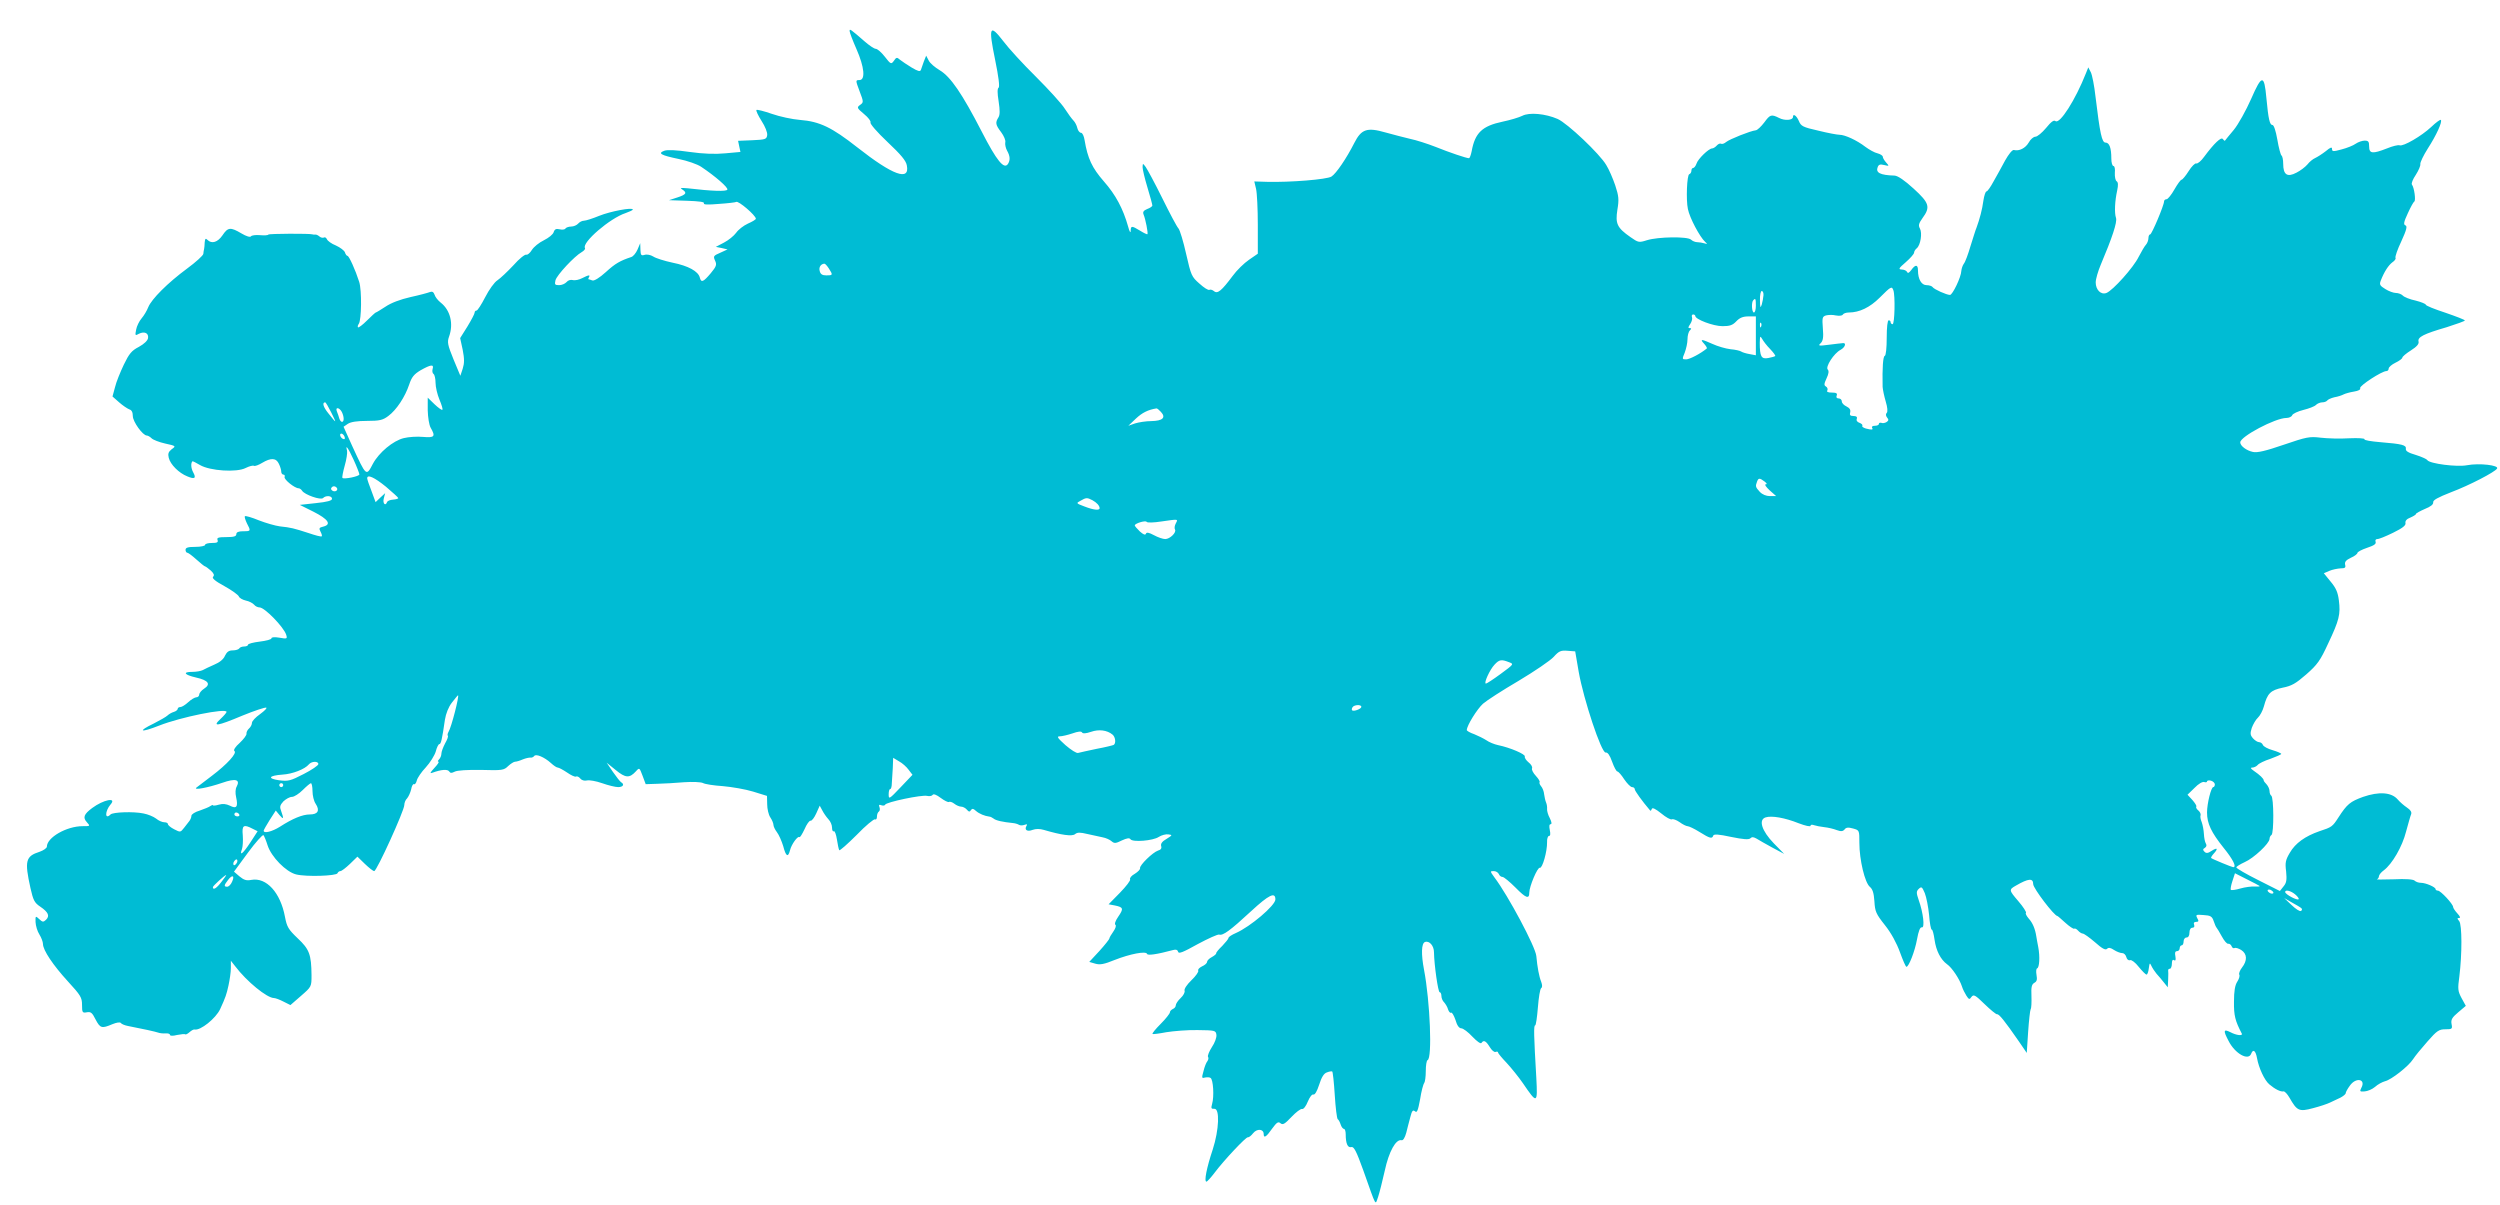 <?xml version="1.0" standalone="no"?>
<!DOCTYPE svg PUBLIC "-//W3C//DTD SVG 20010904//EN"
 "http://www.w3.org/TR/2001/REC-SVG-20010904/DTD/svg10.dtd">
<svg version="1.0" xmlns="http://www.w3.org/2000/svg"
 width="1280pt" height="617pt" viewBox="0 0 1280 617"
 preserveAspectRatio="xMidYMid meet">
<g transform="translate(0,617) scale(0.1,-0.1)"
fill="#00bcd4" stroke="none">
<path d="M4350 6011 c0 -7 16 -49 35 -92 41 -93 47 -159 15 -159 -20 0 -20 -1
1 -57 21 -55 21 -57 3 -70 -18 -13 -17 -16 20 -47 22 -18 36 -37 33 -43 -4 -6
34 -50 87 -100 69 -65 95 -96 99 -120 16 -82 -71 -51 -253 92 -131 103 -193
133 -294 141 -39 3 -104 17 -144 31 -40 14 -76 23 -79 20 -3 -4 9 -29 26 -56
19 -29 31 -60 29 -73 -3 -21 -9 -23 -76 -26 l-73 -3 6 -29 6 -28 -77 -7 c-52
-5 -112 -3 -183 7 -68 10 -115 12 -130 6 -35 -13 -17 -23 74 -42 44 -9 96 -27
115 -40 72 -48 140 -107 134 -117 -6 -10 -75 -8 -204 7 -35 3 -41 2 -27 -6 26
-17 21 -26 -25 -41 l-43 -14 93 -3 c61 -2 91 -6 86 -13 -4 -7 20 -8 77 -3 46
3 86 8 88 10 10 9 101 -69 101 -86 0 -4 -18 -15 -41 -25 -22 -10 -49 -31 -60
-47 -12 -16 -39 -38 -62 -50 l-42 -22 30 -6 30 -7 -37 -17 c-35 -15 -37 -18
-27 -40 10 -21 7 -30 -22 -65 -38 -45 -49 -50 -56 -22 -8 32 -59 60 -139 76
-42 9 -87 23 -100 32 -13 8 -32 12 -44 8 -17 -5 -20 -2 -21 27 l-1 33 -14 -33
c-8 -18 -22 -35 -32 -38 -57 -19 -82 -33 -130 -77 -33 -30 -60 -46 -69 -43 -8
3 -17 6 -19 6 -3 0 -2 5 1 10 9 14 -1 13 -34 -4 -15 -8 -37 -13 -48 -10 -11 3
-25 -1 -32 -10 -8 -9 -25 -16 -38 -16 -22 0 -24 3 -19 25 7 27 98 124 134 144
12 7 20 16 17 21 -17 28 128 153 208 179 20 7 37 15 37 18 0 13 -115 -9 -172
-32 -34 -14 -69 -25 -78 -25 -10 0 -23 -7 -30 -15 -7 -8 -23 -15 -36 -15 -12
0 -26 -5 -29 -10 -3 -6 -17 -7 -30 -4 -17 4 -25 1 -30 -14 -3 -12 -26 -30 -50
-42 -25 -12 -52 -34 -62 -50 -9 -15 -22 -26 -28 -24 -7 3 -37 -21 -66 -54 -30
-32 -67 -67 -82 -77 -16 -10 -43 -48 -63 -87 -19 -37 -39 -68 -44 -68 -6 0
-10 -5 -10 -11 0 -6 -17 -38 -37 -71 l-37 -59 13 -60 c9 -47 9 -68 0 -97 l-12
-36 -35 84 c-30 74 -33 88 -23 116 24 66 7 136 -43 175 -14 11 -28 29 -31 40
-5 14 -12 18 -23 14 -10 -4 -54 -16 -100 -26 -53 -12 -100 -30 -128 -49 -25
-16 -47 -30 -50 -30 -2 0 -22 -18 -45 -41 -22 -22 -43 -38 -46 -35 -3 3 -1 11
4 18 14 19 16 172 2 215 -19 60 -52 133 -60 133 -4 0 -10 8 -13 18 -3 9 -24
25 -46 35 -23 9 -43 24 -46 32 -4 8 -10 12 -15 9 -6 -3 -16 -1 -23 5 -8 7 -18
11 -22 10 -5 -1 -11 0 -14 1 -13 5 -222 4 -226 -1 -2 -4 -21 -5 -43 -3 -22 2
-43 -1 -46 -6 -4 -6 -24 0 -49 15 -56 33 -69 32 -97 -10 -25 -36 -55 -45 -77
-23 -9 9 -12 7 -14 -13 0 -13 -2 -28 -3 -34 -2 -5 -3 -17 -4 -25 -1 -8 -38
-42 -83 -75 -99 -73 -182 -156 -199 -198 -7 -18 -22 -43 -34 -57 -12 -14 -25
-40 -28 -58 -6 -30 -5 -32 14 -21 28 14 51 4 47 -22 -2 -13 -20 -30 -47 -45
-37 -19 -50 -35 -77 -91 -18 -38 -39 -89 -45 -115 l-13 -48 34 -30 c18 -16 42
-32 52 -36 12 -3 18 -15 18 -34 0 -29 51 -100 72 -100 5 0 16 -6 24 -14 8 -8
39 -20 70 -27 55 -12 56 -13 33 -29 -17 -14 -20 -23 -15 -44 8 -34 52 -78 95
-95 38 -16 47 -10 30 21 -11 20 -13 46 -4 56 1 2 19 -7 39 -19 51 -30 188 -39
234 -15 18 9 37 14 42 11 5 -3 24 4 42 15 45 27 72 26 86 -5 7 -14 12 -32 12
-40 0 -8 5 -15 11 -15 6 0 9 -6 6 -12 -4 -13 52 -58 72 -58 5 0 14 -6 18 -13
13 -20 95 -49 107 -37 15 15 46 12 46 -4 0 -9 -24 -16 -83 -22 l-82 -9 70 -35
c75 -38 94 -65 51 -76 -22 -5 -24 -9 -15 -26 6 -11 9 -22 6 -24 -3 -3 -33 5
-68 17 -74 24 -89 28 -146 34 -23 3 -72 17 -108 31 -36 15 -68 24 -71 21 -3
-3 2 -19 10 -36 21 -40 21 -41 -19 -41 -24 0 -35 -5 -35 -15 0 -11 -12 -15
-51 -15 -41 0 -50 -3 -45 -15 4 -12 -3 -15 -29 -15 -19 0 -35 -4 -35 -10 0 -5
-22 -10 -50 -10 -38 0 -50 -4 -50 -15 0 -8 4 -15 9 -15 5 0 26 -16 47 -35 21
-19 41 -35 44 -35 3 0 16 -10 29 -21 16 -15 20 -24 12 -32 -7 -7 10 -22 58
-48 38 -21 71 -45 74 -53 3 -8 19 -17 36 -21 16 -3 35 -13 42 -21 6 -8 19 -14
28 -14 26 0 123 -100 136 -139 7 -22 5 -23 -34 -16 -25 4 -41 3 -41 -3 0 -6
-27 -13 -60 -17 -33 -4 -60 -11 -60 -16 0 -5 -9 -9 -19 -9 -11 0 -23 -4 -26
-10 -3 -5 -18 -10 -33 -10 -20 0 -30 -7 -40 -27 -7 -18 -28 -35 -55 -46 -23
-10 -50 -23 -59 -28 -10 -5 -34 -9 -53 -9 -52 0 -42 -15 19 -29 63 -14 77 -34
41 -57 -14 -9 -25 -23 -25 -30 0 -8 -7 -14 -14 -14 -8 0 -27 -11 -42 -25 -15
-14 -33 -25 -40 -25 -8 0 -14 -4 -14 -9 0 -5 -9 -13 -20 -16 -11 -3 -26 -12
-32 -18 -7 -7 -39 -25 -70 -41 -87 -42 -70 -49 27 -11 108 43 345 91 345 70 0
-4 -14 -20 -31 -36 -44 -41 -19 -38 112 17 61 25 116 43 122 41 6 -2 -8 -16
-31 -33 -23 -16 -42 -36 -42 -45 0 -9 -7 -22 -15 -29 -8 -7 -14 -19 -13 -26 2
-7 -14 -28 -35 -48 -22 -19 -33 -37 -27 -41 16 -10 -38 -69 -115 -127 -38 -29
-74 -56 -80 -61 -15 -14 60 0 133 25 68 24 93 17 74 -19 -7 -12 -8 -33 -3 -55
11 -49 2 -61 -32 -43 -19 9 -36 11 -57 5 -16 -5 -30 -6 -30 -3 0 3 -6 1 -13
-4 -6 -5 -31 -15 -54 -23 -24 -7 -43 -19 -43 -27 0 -8 -5 -19 -10 -26 -6 -7
-18 -23 -28 -36 -18 -23 -19 -23 -50 -7 -18 9 -32 21 -32 26 0 6 -8 10 -19 10
-10 0 -29 8 -42 19 -13 10 -42 22 -64 26 -51 11 -157 7 -169 -5 -30 -30 -29
17 0 51 34 39 -36 25 -94 -18 -43 -32 -49 -49 -27 -73 18 -20 17 -20 -22 -20
-82 0 -183 -58 -183 -105 0 -7 -17 -19 -37 -26 -72 -23 -78 -46 -47 -186 14
-62 20 -75 50 -95 41 -28 50 -47 30 -67 -14 -13 -18 -13 -35 3 -19 18 -20 17
-19 -15 1 -19 9 -47 20 -64 10 -16 18 -38 18 -48 0 -32 52 -109 127 -191 66
-72 73 -83 73 -121 0 -39 2 -42 24 -38 21 4 28 -2 45 -36 24 -46 32 -48 86
-25 22 9 40 12 44 6 3 -5 20 -12 36 -15 73 -14 141 -29 155 -34 8 -3 25 -5 38
-4 12 1 22 -2 22 -7 0 -6 14 -7 37 -1 21 4 39 6 42 3 2 -2 12 3 21 11 10 9 21
15 26 14 30 -7 109 57 131 104 28 61 33 76 43 122 6 28 12 67 12 88 l0 38 22
-28 c59 -78 163 -163 199 -163 7 0 29 -8 48 -18 l36 -18 54 47 c54 47 54 47
54 106 -1 106 -11 133 -71 189 -48 46 -55 58 -65 110 -23 124 -95 203 -172
189 -25 -5 -38 -1 -61 18 l-28 24 72 98 c39 53 75 93 79 89 4 -5 14 -29 21
-52 19 -59 94 -136 146 -149 51 -13 207 -8 212 6 2 6 9 11 15 11 6 0 28 17 49
37 l38 37 38 -37 c21 -20 42 -37 48 -37 13 0 154 310 154 338 0 11 6 27 14 34
7 8 17 29 21 46 3 18 10 30 15 27 4 -3 11 6 14 19 3 13 24 44 46 67 22 24 45
61 51 81 5 21 14 38 18 38 9 0 14 22 29 125 5 31 18 65 36 88 16 20 29 37 31
37 8 0 -34 -165 -49 -188 -4 -7 -6 -16 -3 -19 3 -3 -3 -20 -14 -39 -10 -19
-19 -43 -19 -52 0 -10 -5 -23 -12 -30 -7 -7 -8 -12 -3 -12 5 0 -4 -14 -21 -32
-23 -25 -25 -30 -9 -24 44 16 77 19 85 6 6 -9 12 -9 28 -1 13 7 65 10 136 9
107 -3 116 -2 138 20 13 12 29 22 35 22 7 0 24 5 40 12 15 6 33 10 40 9 6 -1
14 3 18 8 8 13 52 -5 86 -36 14 -13 29 -23 35 -23 5 0 26 -11 47 -25 20 -14
41 -24 46 -21 5 3 15 -1 22 -10 7 -9 21 -13 34 -10 12 3 47 -3 78 -14 31 -11
68 -20 82 -20 25 0 34 14 15 25 -5 3 -24 27 -42 53 l-32 47 47 -38 c50 -41 70
-42 103 -6 18 20 18 19 34 -23 l16 -43 59 2 c33 1 95 4 138 8 44 3 85 1 96 -4
10 -6 56 -13 102 -16 46 -4 116 -16 155 -28 l71 -22 1 -43 c0 -23 7 -54 16
-67 9 -13 16 -31 16 -38 0 -8 8 -25 18 -38 10 -13 24 -45 32 -71 14 -54 25
-60 35 -21 7 30 40 75 48 67 3 -3 14 15 26 40 11 26 25 45 31 44 6 -2 19 15
29 37 l18 40 13 -24 c7 -14 21 -34 31 -45 11 -11 19 -30 19 -43 0 -14 4 -22 9
-19 5 3 12 -16 16 -42 4 -26 9 -50 12 -55 2 -4 42 31 89 78 46 48 89 83 94 80
6 -3 10 3 10 14 0 11 4 22 10 26 5 3 6 13 3 22 -5 12 -2 15 10 10 8 -3 17 -2
19 3 4 13 189 52 215 45 12 -3 25 0 28 5 4 7 20 1 41 -15 19 -14 38 -24 43
-21 4 3 17 -1 27 -9 10 -8 26 -15 35 -15 9 0 22 -7 29 -15 10 -12 15 -13 21
-3 6 9 12 9 26 -4 17 -15 45 -26 68 -29 6 0 15 -5 22 -10 11 -10 48 -18 99
-23 11 -1 25 -5 31 -9 6 -4 19 -4 29 0 12 4 15 3 10 -5 -13 -21 3 -32 31 -21
16 6 37 6 57 0 92 -27 145 -34 160 -22 12 10 26 10 63 1 26 -6 62 -14 78 -17
17 -3 37 -12 46 -20 14 -12 21 -12 53 4 26 12 39 14 44 6 11 -16 115 -8 145
12 14 9 36 15 49 13 22 -3 21 -4 -9 -23 -23 -13 -31 -25 -28 -36 4 -12 -1 -20
-16 -24 -27 -9 -95 -75 -92 -90 2 -6 -11 -19 -27 -29 -17 -9 -27 -22 -24 -28
4 -5 -20 -36 -52 -69 l-58 -59 32 -6 c44 -9 46 -16 17 -58 -14 -20 -20 -38
-14 -41 5 -4 1 -18 -11 -35 -11 -15 -20 -31 -20 -35 0 -4 -23 -33 -51 -64
l-52 -56 31 -9 c24 -7 45 -3 99 19 79 31 161 47 166 31 3 -9 48 -3 134 20 14
4 22 1 25 -9 2 -12 25 -3 100 39 54 29 103 51 110 49 19 -7 57 21 164 120 91
84 124 100 124 60 0 -31 -129 -140 -202 -172 -21 -9 -38 -20 -38 -25 0 -5 -15
-23 -32 -41 -18 -17 -32 -34 -31 -38 1 -3 -9 -12 -22 -19 -14 -7 -25 -19 -25
-25 0 -7 -12 -17 -26 -23 -14 -7 -22 -16 -19 -22 3 -5 -12 -27 -35 -49 -23
-22 -38 -45 -35 -53 3 -8 -6 -25 -20 -38 -14 -13 -25 -30 -25 -37 0 -8 -7 -16
-15 -19 -8 -4 -15 -11 -15 -17 0 -6 -21 -33 -47 -59 -26 -26 -45 -49 -42 -52
2 -2 34 2 70 9 37 6 109 12 160 11 90 -1 94 -2 97 -24 2 -13 -8 -41 -23 -63
-14 -22 -23 -44 -20 -50 4 -5 2 -15 -3 -22 -6 -7 -15 -29 -20 -51 -10 -35 -9
-38 7 -33 11 2 24 2 29 -2 14 -8 19 -96 8 -133 -6 -22 -5 -26 11 -25 29 3 25
-107 -8 -209 -31 -93 -45 -164 -32 -164 4 0 23 21 42 46 48 64 161 184 170
181 5 -1 17 8 27 21 20 25 54 22 54 -4 0 -24 14 -15 43 27 24 33 32 38 43 28
12 -10 22 -4 56 32 23 24 47 43 55 41 7 -2 20 15 29 38 10 24 22 39 29 36 7
-2 18 16 29 50 12 38 24 58 39 63 12 5 25 7 28 5 3 -2 9 -56 13 -121 4 -65 11
-120 15 -123 5 -3 11 -15 15 -27 4 -13 12 -23 17 -23 5 0 9 -12 9 -27 0 -48
10 -71 29 -66 13 3 25 -19 61 -119 70 -197 60 -179 76 -136 7 21 22 81 34 134
21 98 57 163 86 156 8 -2 17 13 24 38 5 22 15 58 21 81 8 32 13 38 24 29 10
-9 15 3 26 62 6 40 16 77 21 83 4 5 8 32 8 61 0 29 4 54 9 56 25 8 13 301 -18
463 -15 79 -14 135 5 142 22 8 46 -19 46 -53 1 -65 21 -204 29 -204 5 0 9 -9
9 -19 0 -11 6 -26 14 -33 7 -8 17 -24 20 -36 4 -12 11 -20 16 -17 4 3 14 -14
22 -37 8 -29 19 -43 30 -43 9 0 35 -19 57 -43 22 -23 42 -38 46 -32 11 17 23
11 42 -20 10 -17 23 -28 30 -26 7 3 13 2 13 -3 0 -4 20 -28 44 -53 24 -26 62
-73 84 -105 72 -106 75 -105 68 27 -13 222 -14 270 -6 270 4 0 10 42 14 92 4
51 11 95 17 99 6 4 6 15 0 32 -11 27 -20 76 -25 132 -4 47 -145 311 -214 402
-23 32 -24 33 -4 33 11 0 22 -7 26 -15 3 -8 11 -15 19 -15 7 0 37 -25 67 -55
53 -54 70 -60 70 -25 0 31 42 131 54 127 13 -4 38 84 37 131 -1 17 4 32 10 32
7 0 8 11 4 30 -4 19 -3 30 4 30 7 0 6 11 -4 31 -9 16 -15 38 -14 47 1 9 -1 24
-5 33 -4 9 -8 28 -10 42 -1 14 -8 33 -16 42 -7 8 -10 18 -7 21 2 3 -6 17 -19
31 -14 15 -23 32 -20 39 3 8 -5 21 -18 31 -12 10 -21 23 -19 30 4 11 -74 45
-137 58 -19 4 -46 15 -60 25 -14 9 -42 23 -62 31 -21 7 -38 17 -38 21 0 23 53
108 83 135 18 16 100 69 182 117 82 49 163 104 180 123 27 30 37 34 71 31 l39
-3 18 -105 c25 -141 116 -416 138 -413 10 2 21 -13 33 -47 10 -28 22 -50 27
-50 5 0 21 -18 35 -40 15 -22 33 -40 40 -40 8 0 14 -5 14 -11 0 -8 37 -60 79
-109 2 -3 6 1 8 8 3 9 19 1 49 -23 24 -20 48 -33 54 -30 6 3 23 -3 39 -14 16
-12 35 -21 41 -21 7 0 35 -13 62 -30 53 -33 64 -36 70 -18 3 8 27 7 91 -7 64
-13 91 -15 99 -7 8 8 16 7 32 -2 11 -7 48 -28 81 -46 l60 -32 -53 54 c-62 64
-80 121 -42 133 31 10 99 -2 169 -30 34 -13 61 -19 61 -13 0 6 8 7 18 3 9 -3
33 -8 52 -10 20 -2 49 -9 64 -15 22 -8 31 -7 40 3 8 11 19 12 44 5 32 -9 32
-9 32 -74 0 -86 28 -204 54 -225 14 -12 20 -31 23 -74 3 -52 8 -64 54 -122 32
-40 60 -92 77 -139 15 -41 29 -74 33 -74 12 0 43 79 54 140 8 44 16 64 25 62
16 -4 7 75 -16 139 -13 38 -13 45 0 58 14 13 17 11 31 -22 8 -20 18 -71 22
-112 3 -41 9 -75 14 -75 4 0 10 -23 14 -52 8 -56 31 -101 64 -125 25 -17 64
-76 76 -113 4 -14 15 -35 23 -48 13 -20 16 -21 26 -6 11 14 19 10 67 -37 30
-29 59 -53 64 -52 10 2 39 -34 111 -138 l41 -60 7 107 c4 59 10 112 13 117 4
6 5 36 4 68 -2 45 1 59 15 67 13 7 15 17 11 40 -3 17 -2 32 3 34 12 4 15 60 6
108 -4 19 -8 44 -10 55 -6 40 -19 70 -39 92 -11 13 -18 26 -14 29 3 4 -14 31
-40 61 -48 56 -48 58 -11 79 64 37 88 39 88 7 0 -21 108 -163 124 -163 2 0 20
-16 41 -35 21 -19 41 -32 45 -30 4 3 13 -2 20 -10 7 -8 18 -15 24 -15 6 0 34
-20 62 -44 37 -33 54 -42 62 -34 8 8 18 6 36 -6 14 -9 33 -16 42 -16 9 0 18
-9 21 -21 3 -11 11 -18 19 -15 7 3 27 -12 44 -34 18 -22 36 -40 40 -40 5 0 10
15 12 33 4 28 5 29 13 12 5 -11 17 -29 26 -40 10 -11 27 -31 38 -45 l20 -25 2
40 c1 22 1 43 0 47 0 5 3 8 9 8 5 0 10 12 10 26 0 16 4 23 11 18 8 -5 10 1 7
20 -4 18 -1 26 8 26 8 0 14 7 14 15 0 8 5 15 10 15 6 0 10 9 10 20 0 11 7 20
15 20 9 0 15 9 15 25 0 15 6 25 15 25 9 0 12 6 9 15 -4 10 0 15 10 15 13 0 15
4 6 19 -9 18 -7 19 32 16 36 -2 44 -7 52 -31 5 -16 12 -31 15 -34 3 -3 15 -23
27 -45 12 -22 26 -39 33 -37 6 1 14 -5 17 -13 3 -8 10 -12 15 -9 6 3 21 -2 34
-10 31 -20 32 -54 4 -90 -11 -14 -17 -31 -14 -36 4 -6 -1 -22 -10 -36 -12 -18
-17 -49 -17 -103 -1 -70 6 -98 40 -163 6 -13 -28 -9 -58 7 -36 18 -38 9 -10
-44 33 -66 102 -104 116 -66 10 26 23 16 30 -23 9 -50 38 -113 63 -134 28 -24
58 -39 72 -36 6 2 20 -13 31 -32 39 -68 49 -73 120 -54 35 9 74 22 88 29 14 7
37 18 53 25 15 8 27 18 27 23 0 5 9 22 21 38 31 45 84 35 59 -11 -9 -18 -8
-20 17 -18 15 1 39 11 53 23 14 13 37 25 51 29 32 7 121 77 144 113 10 16 43
56 74 91 48 55 59 62 91 62 35 0 37 2 32 27 -4 22 2 33 34 60 l39 33 -22 40
c-19 36 -20 46 -11 112 14 112 14 264 -1 282 -11 13 -11 16 0 16 8 0 4 9 -9
23 -12 13 -22 28 -22 33 0 15 -64 84 -78 84 -6 0 -12 3 -12 8 0 10 -50 32 -75
32 -12 0 -26 5 -32 11 -7 7 -46 10 -107 7 -53 -1 -92 -2 -86 0 5 2 10 9 10 15
0 7 11 21 25 31 43 32 95 122 114 198 11 40 22 80 26 89 4 11 -3 22 -21 34
-15 10 -37 29 -48 42 -32 37 -96 41 -177 13 -66 -24 -82 -37 -126 -105 -31
-48 -34 -50 -98 -71 -72 -25 -123 -61 -151 -110 -22 -37 -25 -51 -19 -96 4
-43 2 -58 -13 -76 l-19 -24 -111 56 c-62 31 -112 60 -112 65 0 4 19 16 43 27
46 20 127 96 127 119 0 8 5 17 10 20 13 8 12 193 -1 201 -5 3 -9 14 -9 24 0
10 -7 25 -15 34 -8 8 -15 17 -15 21 0 8 -19 27 -50 48 -17 12 -20 17 -8 17 8
0 21 6 27 13 6 8 35 22 66 32 30 11 55 22 55 25 0 3 -20 12 -44 19 -25 7 -47
19 -50 27 -3 8 -12 14 -19 14 -8 0 -22 9 -31 19 -15 17 -16 25 -7 54 7 19 21
43 31 52 11 10 25 36 31 58 18 67 34 83 96 96 46 9 67 21 121 68 57 50 72 71
112 158 57 120 64 150 55 221 -5 41 -15 64 -42 96 l-35 43 28 12 c16 7 42 12
58 13 23 0 27 4 23 19 -3 14 4 23 29 35 19 8 34 20 34 25 0 5 22 17 49 26 36
12 48 20 44 31 -3 8 1 14 8 14 8 -1 44 14 81 32 49 24 67 38 64 50 -2 11 6 21
25 28 16 7 29 15 29 19 0 3 20 14 45 25 30 12 44 23 43 34 -2 11 23 25 92 52
93 35 224 103 235 121 11 17 -91 29 -154 17 -52 -10 -191 8 -203 26 -4 6 -31
18 -60 27 -38 11 -52 20 -50 31 3 19 -18 25 -130 34 -48 4 -85 10 -82 15 3 5
-33 7 -78 5 -46 -3 -112 -1 -146 3 -57 7 -72 4 -189 -36 -93 -32 -136 -42
-158 -37 -33 7 -65 31 -65 49 0 30 180 125 236 125 13 0 27 6 30 14 3 8 29 20
57 27 28 7 58 18 65 26 7 7 22 13 32 13 10 0 21 4 25 9 3 5 20 13 37 17 18 3
39 10 48 15 8 4 32 11 52 14 24 4 35 10 32 18 -4 12 111 87 134 87 7 0 12 6
12 13 0 7 16 21 35 30 19 9 35 21 35 26 0 5 20 22 44 37 30 19 42 33 39 45 -6
23 25 39 145 74 50 16 92 31 92 34 0 4 -45 21 -100 40 -55 18 -100 36 -100 41
0 4 -24 14 -52 21 -29 6 -59 18 -66 26 -7 7 -23 13 -35 13 -12 0 -37 9 -54 20
-28 17 -31 23 -24 42 18 47 40 80 60 95 12 8 19 18 16 23 -3 5 10 43 30 85 27
59 31 77 21 81 -11 4 -9 17 12 62 14 31 29 58 33 60 9 4 0 72 -12 87 -4 6 5
28 20 50 14 22 25 47 23 55 -1 9 16 44 38 79 44 68 76 138 67 147 -3 3 -25
-13 -49 -36 -49 -46 -143 -101 -162 -94 -7 3 -36 -4 -65 -16 -74 -29 -91 -27
-91 10 0 25 -4 30 -23 30 -12 0 -33 -7 -46 -16 -12 -9 -45 -22 -72 -29 -43
-12 -49 -11 -49 2 0 12 -8 9 -32 -11 -18 -14 -43 -30 -54 -35 -12 -5 -30 -20
-40 -33 -11 -13 -36 -32 -56 -42 -47 -25 -68 -11 -68 45 0 21 -4 40 -9 43 -4
3 -14 39 -21 81 -8 46 -18 75 -25 75 -14 0 -21 30 -31 137 -11 123 -23 123
-78 -3 -26 -59 -66 -131 -89 -159 -23 -27 -43 -52 -45 -55 -2 -2 -6 1 -11 8
-8 13 -45 -22 -96 -91 -15 -21 -33 -36 -40 -34 -6 3 -24 -15 -39 -39 -15 -24
-32 -44 -36 -44 -5 0 -21 -22 -37 -50 -15 -27 -34 -50 -40 -50 -7 0 -13 -5
-13 -11 0 -20 -63 -169 -71 -169 -5 0 -9 -9 -9 -19 0 -11 -6 -26 -12 -33 -7
-7 -24 -36 -38 -63 -26 -54 -132 -172 -165 -185 -28 -11 -55 16 -55 54 0 17
12 58 26 91 58 137 85 218 78 239 -9 26 -6 87 6 141 6 28 5 42 -3 47 -6 4 -10
23 -9 43 2 20 -1 35 -7 35 -6 0 -11 17 -11 38 0 55 -10 82 -30 82 -18 0 -28
44 -51 235 -6 55 -17 111 -24 125 l-13 25 -12 -30 c-54 -137 -134 -262 -156
-245 -8 7 -22 -3 -48 -35 -21 -25 -45 -45 -55 -45 -9 0 -25 -13 -34 -30 -17
-29 -49 -45 -76 -38 -8 2 -27 -22 -45 -54 -17 -31 -43 -80 -59 -107 -15 -28
-31 -51 -36 -51 -5 0 -12 -21 -16 -47 -6 -46 -19 -94 -35 -138 -5 -11 -18 -54
-31 -95 -12 -41 -27 -82 -34 -90 -6 -8 -12 -25 -13 -37 -1 -32 -45 -123 -58
-123 -18 0 -82 29 -89 40 -3 5 -17 10 -31 10 -26 0 -44 30 -44 76 0 30 -13 31
-34 2 -12 -16 -18 -19 -22 -10 -3 6 -15 12 -27 12 -19 1 -16 6 21 38 23 20 42
42 42 48 0 6 6 17 14 23 19 16 29 77 16 101 -9 16 -6 26 13 53 42 57 35 78
-45 151 -47 43 -81 66 -98 67 -74 2 -98 15 -86 44 5 13 13 15 33 10 26 -6 27
-6 10 13 -9 10 -17 23 -17 29 0 6 -12 14 -27 18 -15 3 -43 19 -62 33 -44 34
-105 62 -133 62 -11 0 -60 9 -108 21 -80 18 -89 23 -100 50 -12 27 -30 40 -30
20 0 -17 -43 -20 -71 -5 -40 20 -46 18 -76 -23 -16 -21 -35 -39 -43 -40 -28
-3 -135 -46 -152 -60 -9 -8 -21 -12 -26 -9 -5 3 -15 -1 -22 -9 -7 -8 -18 -15
-24 -15 -17 0 -73 -54 -80 -78 -4 -12 -12 -22 -17 -22 -5 0 -9 -6 -9 -14 0 -8
-5 -16 -11 -18 -12 -4 -17 -132 -7 -178 9 -46 61 -143 88 -168 13 -12 13 -13
-3 -8 -10 3 -27 6 -37 6 -10 0 -25 6 -32 13 -17 17 -169 15 -226 -3 -41 -13
-44 -12 -84 16 -69 48 -78 69 -67 140 9 53 7 70 -11 125 -12 35 -32 82 -46
104 -33 57 -199 214 -249 236 -62 27 -145 35 -181 16 -16 -8 -62 -22 -101 -30
-104 -22 -141 -57 -158 -151 -4 -20 -10 -36 -14 -36 -13 0 -99 29 -171 58 -41
16 -100 35 -130 41 -30 7 -87 22 -127 33 -94 27 -123 17 -159 -54 -40 -79 -93
-157 -117 -172 -23 -15 -212 -30 -329 -27 l-66 2 9 -38 c5 -21 9 -104 9 -185
l0 -147 -45 -31 c-25 -17 -63 -54 -84 -83 -56 -75 -77 -93 -95 -78 -8 7 -19
10 -24 7 -6 -3 -28 11 -51 32 -40 35 -43 42 -68 152 -14 63 -32 122 -39 130
-8 8 -45 78 -83 155 -38 77 -77 149 -85 160 -15 20 -15 20 -16 -1 0 -11 11
-58 25 -104 14 -46 25 -87 25 -92 0 -5 -12 -13 -26 -18 -19 -8 -24 -15 -19
-28 10 -23 24 -96 20 -101 -2 -2 -19 6 -38 18 -43 26 -47 26 -48 -1 0 -14 -6
-5 -13 22 -26 92 -64 163 -124 231 -61 70 -83 117 -99 212 -3 20 -11 37 -18
37 -7 0 -16 11 -19 24 -3 14 -12 31 -20 39 -8 8 -28 35 -44 60 -16 26 -83 99
-148 164 -66 65 -141 147 -167 182 -70 91 -77 75 -42 -95 18 -88 24 -138 18
-143 -7 -4 -7 -27 0 -70 7 -47 7 -69 -1 -82 -17 -27 -15 -38 14 -76 14 -19 24
-42 21 -52 -2 -10 2 -29 9 -42 16 -28 17 -49 5 -68 -20 -31 -58 16 -135 166
-100 194 -159 280 -214 313 -24 14 -50 36 -57 50 l-13 25 -12 -30 c-6 -16 -13
-36 -15 -43 -4 -10 -15 -7 -47 12 -23 14 -50 32 -60 40 -16 14 -19 13 -31 -5
-14 -19 -16 -19 -47 21 -17 22 -38 40 -46 40 -8 0 -33 17 -56 37 -76 66 -78
67 -78 54z m-106 -1216 c21 -33 21 -35 -13 -35 -21 0 -30 6 -34 22 -6 20 6 37
24 38 4 0 14 -11 23 -25z m5450 -111 c10 -26 7 -174 -4 -174 -5 0 -10 5 -10
10 0 6 -4 10 -10 10 -6 0 -10 -36 -10 -89 0 -52 -4 -91 -10 -93 -9 -3 -13 -59
-11 -159 1 -14 8 -48 16 -75 9 -30 11 -52 5 -58 -6 -6 -5 -15 2 -24 9 -10 8
-16 -3 -23 -8 -5 -20 -7 -26 -4 -7 2 -13 0 -13 -5 0 -6 -9 -10 -21 -10 -11 0
-17 -4 -14 -10 7 -11 0 -12 -32 -4 -13 4 -21 10 -18 14 3 5 -4 11 -14 15 -12
4 -18 12 -14 21 3 9 -2 14 -17 14 -17 0 -21 5 -17 19 3 13 -3 22 -19 30 -13 6
-24 17 -24 26 0 8 -7 15 -16 15 -10 0 -14 6 -10 15 4 11 -2 15 -25 15 -20 0
-28 4 -23 11 3 6 1 15 -7 20 -11 6 -10 14 3 42 11 23 13 38 6 45 -13 13 31 83
66 101 24 13 31 38 10 34 -5 0 -36 -4 -69 -8 -54 -7 -58 -6 -43 8 12 12 15 30
11 76 -4 54 -3 60 16 66 12 3 34 4 50 0 17 -3 32 -2 36 4 3 6 17 11 31 11 54
0 108 26 158 76 58 58 62 60 70 38z m-665 -26 c-1 -13 -5 -34 -9 -48 -7 -20
-8 -16 -9 23 -1 26 4 47 9 47 6 0 10 -10 9 -22z m-39 -53 c0 -19 -4 -35 -10
-35 -11 0 -14 53 -3 63 11 12 13 8 13 -28z m-310 -53 c0 -17 92 -52 139 -52
38 0 52 5 71 25 17 18 34 25 62 25 l38 0 0 -100 0 -99 -32 6 c-18 3 -37 9 -43
13 -5 4 -30 10 -55 12 -25 3 -66 15 -92 27 -58 26 -66 26 -43 1 10 -11 16 -22
14 -24 -31 -26 -88 -56 -106 -56 -21 0 -21 1 -7 35 7 19 14 49 14 68 0 18 5
38 12 45 9 9 9 12 -1 12 -9 0 -8 5 3 21 8 12 12 28 9 35 -3 8 0 14 6 14 6 0
11 -4 11 -8z m337 -54 c-3 -8 -6 -5 -6 6 -1 11 2 17 5 13 3 -3 4 -12 1 -19z
m46 -115 c17 -18 29 -34 26 -36 -2 -2 -18 -7 -35 -10 -36 -7 -44 7 -44 78 1
35 2 37 12 20 6 -11 24 -35 41 -52z m-6848 -102 c-3 -11 -1 -22 5 -26 5 -3 10
-24 10 -45 0 -21 9 -60 20 -86 11 -26 18 -49 15 -52 -3 -3 -21 10 -40 28 l-35
34 0 -65 c1 -36 7 -75 15 -89 26 -45 20 -52 -39 -47 -30 3 -74 0 -98 -6 -55
-13 -128 -74 -159 -132 -34 -65 -33 -66 -105 90 l-45 100 22 15 c15 10 48 15
98 15 65 0 81 4 109 25 42 31 86 98 107 161 13 39 25 53 58 73 53 30 70 32 62
7z m-519 -223 c29 -59 29 -59 -15 -4 -26 32 -33 56 -16 56 3 0 17 -24 31 -52z
m54 3 c12 -24 13 -51 1 -51 -5 0 -11 8 -14 18 -2 9 -8 25 -12 35 -10 24 12 22
25 -2z m4194 0 c27 -29 9 -46 -49 -47 -27 0 -65 -6 -84 -12 l-34 -12 39 37
c32 30 62 45 105 52 3 1 14 -8 23 -18z m-4180 -127 c4 -10 1 -14 -6 -12 -15 5
-23 28 -10 28 5 0 13 -7 16 -16z m47 -119 c16 -35 29 -69 29 -74 0 -10 -78
-26 -87 -18 -2 3 3 31 12 63 9 31 14 65 12 76 -10 37 5 16 34 -47z m165 -137
c34 -29 63 -55 63 -58 1 -3 -11 -7 -26 -8 -16 -1 -29 -7 -31 -12 -8 -24 -24
-8 -17 18 l7 27 -25 -23 -24 -23 -21 57 c-12 30 -22 60 -22 65 0 22 37 5 96
-43z m7058 27 c13 -10 15 -15 6 -15 -7 0 2 -13 20 -30 l34 -30 -32 0 c-19 0
-39 8 -52 22 -22 24 -23 28 -14 52 7 19 13 20 38 1z m-7311 -31 c11 -11 -3
-24 -18 -18 -8 4 -12 10 -9 15 6 11 18 12 27 3z m3870 -65 c22 -12 37 -28 37
-41 0 -13 -32 -9 -78 9 -43 16 -43 17 -20 29 29 17 34 17 61 3z m353 -109 c90
13 86 13 74 -10 -6 -11 -8 -25 -4 -31 9 -15 -26 -49 -50 -49 -12 0 -38 9 -58
20 -26 14 -38 16 -41 7 -3 -8 -13 -4 -31 12 -14 14 -26 27 -26 31 0 10 55 27
61 18 3 -5 37 -4 75 2z m1779 -720 c27 -10 27 -10 -41 -60 -38 -28 -72 -50
-76 -50 -13 0 20 72 44 97 24 26 35 28 73 13z m-755 -229 c0 -11 -39 -25 -47
-18 -3 3 -2 10 2 16 8 13 45 15 45 2z m-1274 -142 c15 -12 19 -45 6 -53 -4 -2
-43 -12 -87 -20 -44 -9 -87 -19 -95 -21 -8 -3 -37 16 -65 40 -41 37 -46 45
-29 45 12 0 41 7 65 15 28 10 45 12 49 5 4 -7 19 -6 46 3 40 14 82 9 110 -14z
m-1044 -180 l20 -26 -61 -64 c-58 -61 -61 -63 -61 -36 0 15 3 27 8 27 4 0 8
12 8 28 1 15 3 51 5 79 l2 53 30 -18 c17 -9 39 -29 49 -43z m-3022 29 c0 -7
-34 -30 -75 -51 -68 -35 -79 -38 -126 -32 -62 9 -53 24 17 29 52 3 115 28 135
52 14 17 49 18 49 2z m9710 -104 c0 -8 -4 -14 -8 -14 -11 0 -32 -84 -32 -130
0 -57 22 -102 85 -181 48 -59 68 -99 49 -99 -6 0 -106 41 -113 47 -2 1 3 11
12 21 25 27 21 35 -9 16 -19 -13 -28 -14 -37 -5 -9 9 -9 14 2 20 9 6 10 14 5
22 -5 8 -9 30 -10 49 -1 19 -6 46 -11 60 -6 14 -9 30 -6 36 2 6 -3 17 -11 24
-9 7 -14 16 -11 20 3 4 -7 19 -20 34 l-25 27 36 35 c20 21 41 33 50 30 7 -3
14 -1 14 3 0 5 9 7 20 4 11 -3 20 -12 20 -19z m-9890 -4 c0 -5 -4 -10 -10 -10
-5 0 -10 5 -10 10 0 6 5 10 10 10 6 0 10 -4 10 -10z m150 -30 c0 -23 7 -52 16
-65 23 -35 12 -55 -30 -55 -37 0 -88 -21 -153 -63 -40 -25 -83 -36 -83 -20 0
3 14 28 31 55 l31 48 19 -23 c21 -25 23 -20 9 19 -9 23 -7 31 11 51 13 12 32
23 44 23 11 0 36 16 55 35 19 19 38 35 42 35 4 0 8 -18 8 -40z m-375 -120 c3
-5 -1 -10 -9 -10 -9 0 -16 5 -16 10 0 6 4 10 9 10 6 0 13 -4 16 -10z m68 -73
l26 -13 -37 -57 c-38 -58 -58 -74 -43 -34 4 12 6 43 4 70 -5 52 4 58 50 34z
m-79 -172 c-4 -8 -10 -15 -15 -15 -4 0 -6 7 -3 15 4 8 10 15 15 15 4 0 6 -7 3
-15z m10355 -121 c3 -3 -8 -4 -25 -3 -16 1 -49 -3 -73 -10 -23 -7 -46 -10 -49
-7 -3 3 1 24 8 45 l13 40 61 -31 c34 -17 63 -32 65 -34z m-10435 21 c-25 -33
-44 -45 -44 -27 0 6 60 61 68 62 2 0 -9 -16 -24 -35z m54 0 c-6 -14 -17 -25
-25 -25 -17 0 -17 7 5 35 22 29 35 22 20 -10z m10452 -56 c0 -4 -7 -6 -15 -3
-8 4 -15 10 -15 15 0 4 7 6 15 3 8 -4 15 -10 15 -15z m111 -8 c13 -11 21 -22
18 -25 -7 -8 -69 25 -69 37 0 13 28 7 51 -12z m32 -71 c5 -4 4 -11 -2 -14 -6
-4 -27 10 -48 30 l-38 36 40 -23 c22 -12 44 -25 48 -29z"/>
</g>
</svg>
